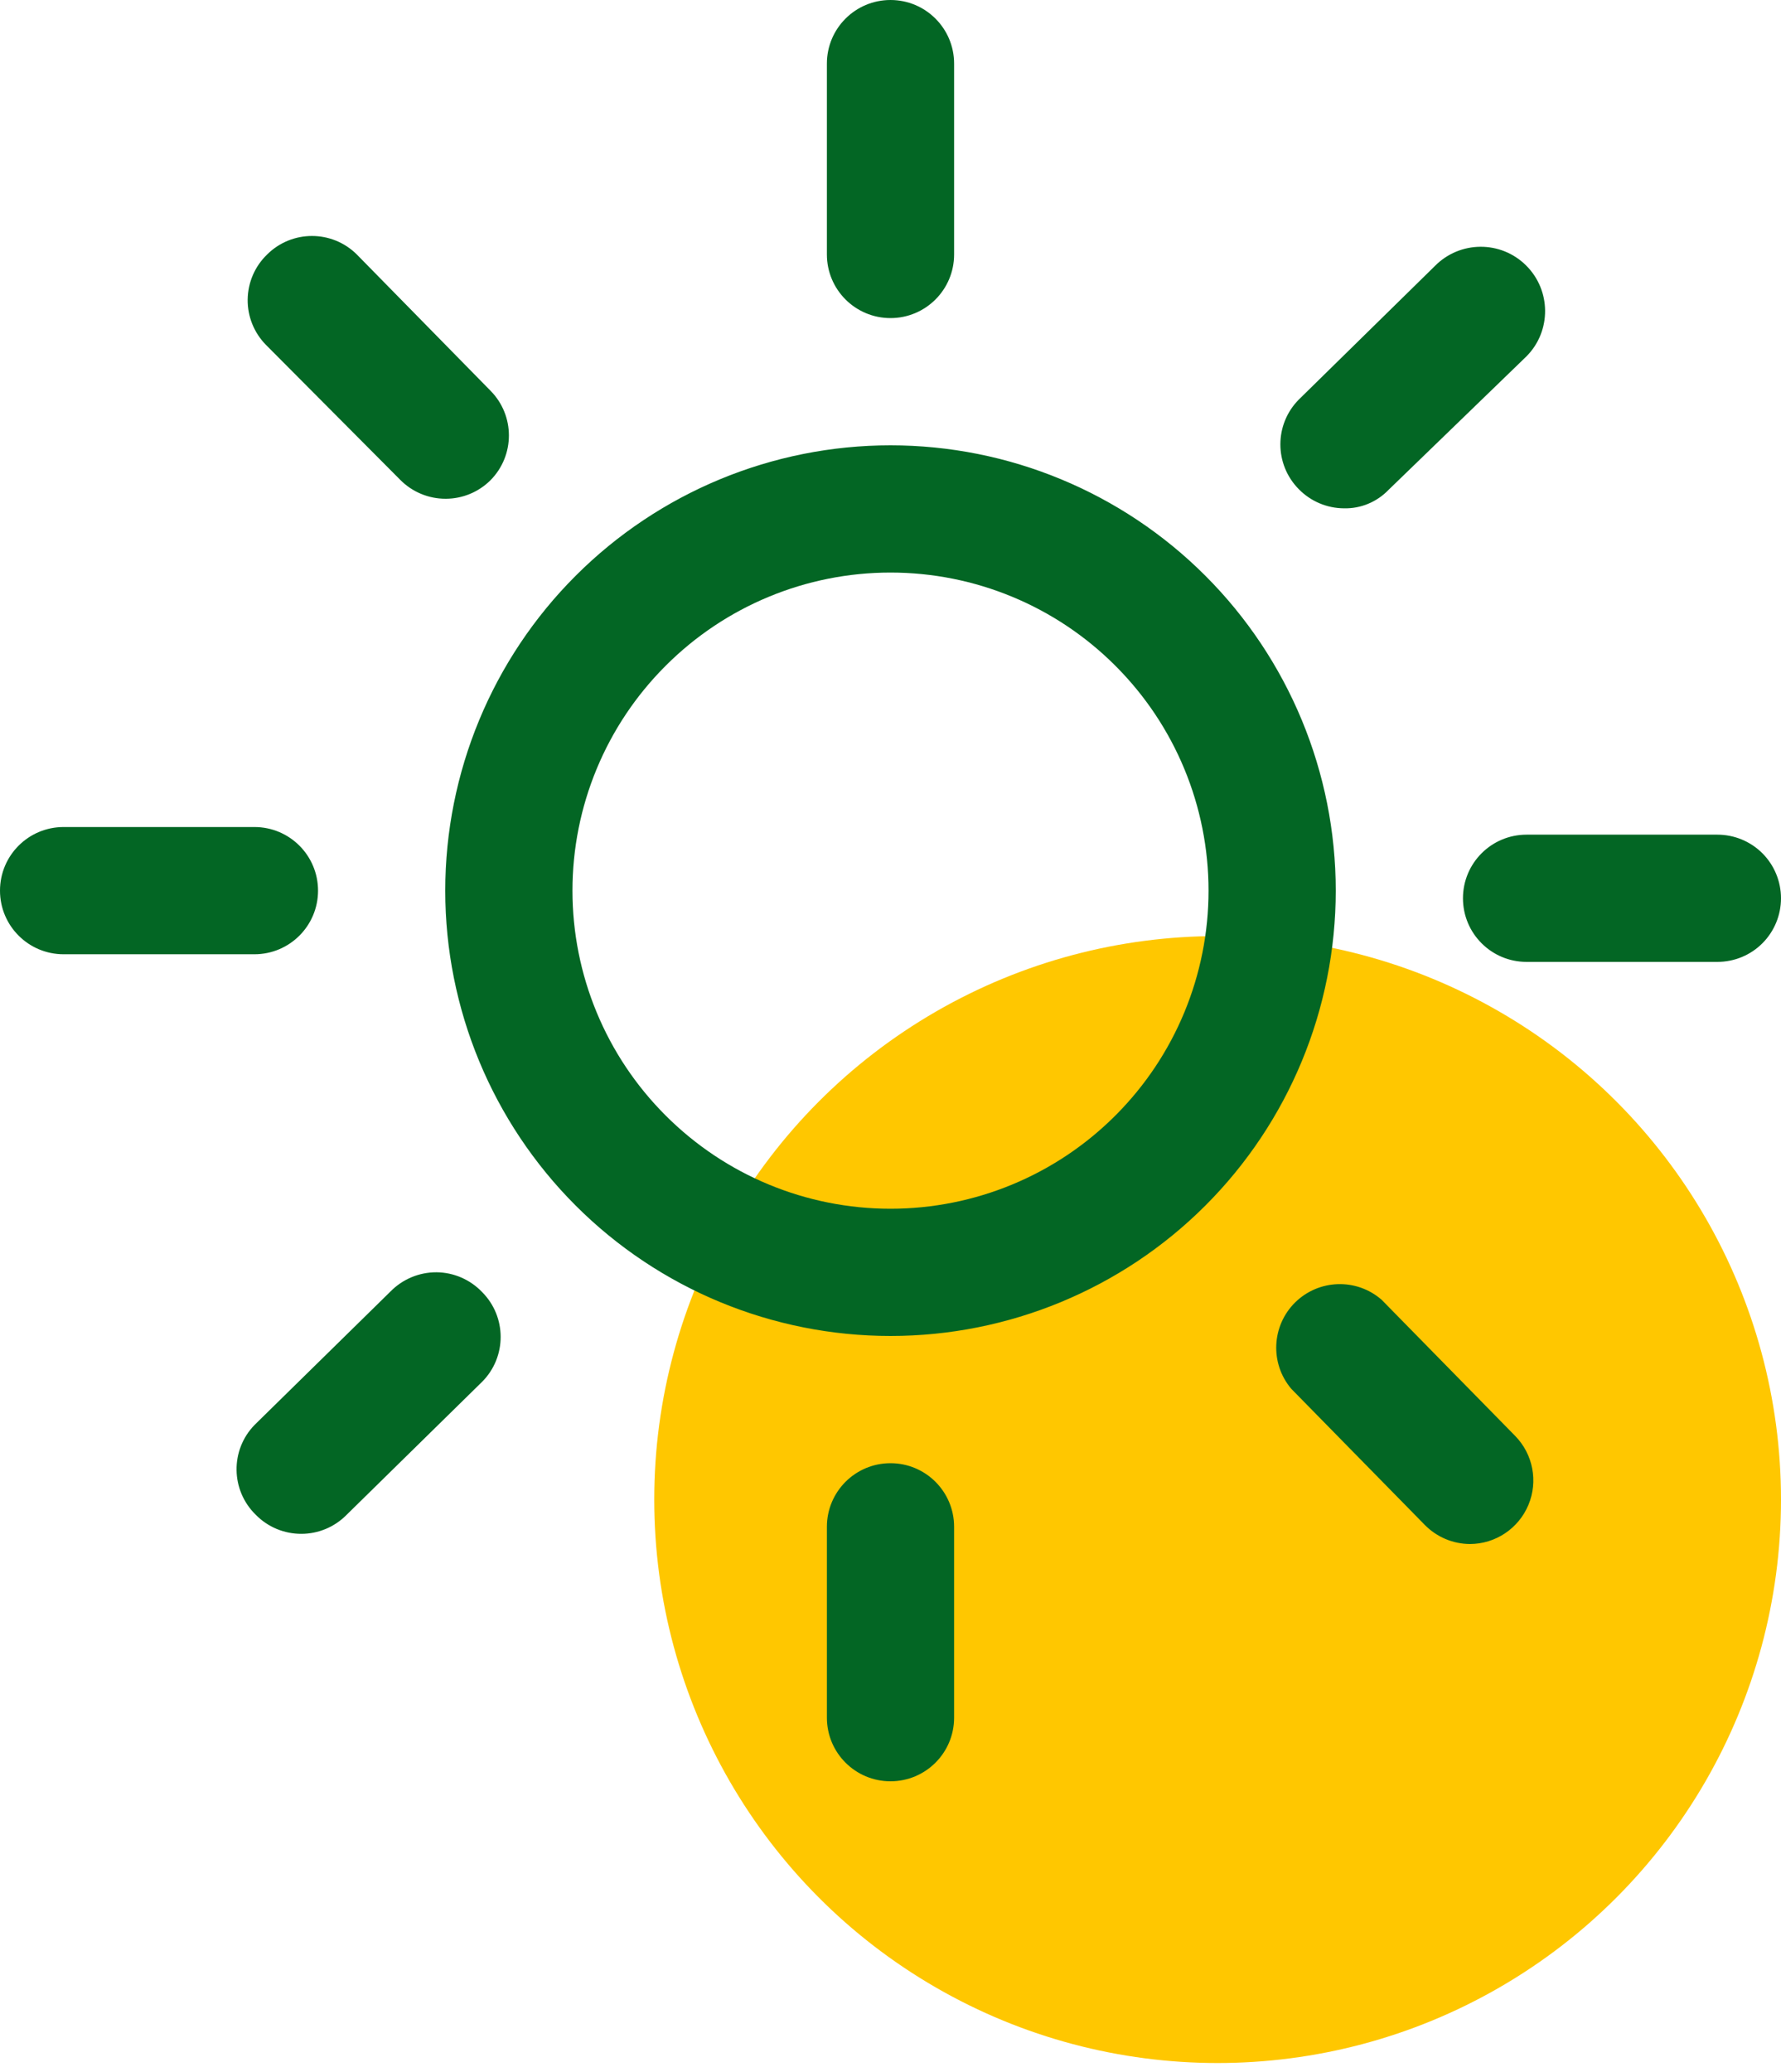 <svg width="49" height="57" viewBox="0 0 49 57" fill="none" xmlns="http://www.w3.org/2000/svg">
<circle cx="33.5" cy="41.25" r="15.5" fill="#FFC700"/>
<path d="M24.5 12.25C21.252 12.25 18.135 13.541 15.838 15.838C13.54 18.134 12.25 21.252 12.25 24.5C12.25 27.749 13.541 30.866 15.838 33.163C18.134 35.46 21.252 36.75 24.5 36.75C27.749 36.75 30.866 35.46 33.163 33.163C35.46 30.866 36.75 27.749 36.75 24.5C36.75 21.252 35.46 18.135 33.163 15.838C30.866 13.54 27.749 12.25 24.5 12.25ZM24.5 33.25C22.179 33.25 19.955 32.329 18.314 30.686C16.671 29.046 15.75 26.821 15.75 24.5C15.75 22.179 16.671 19.954 18.314 18.314C19.955 16.671 22.179 15.75 24.5 15.75C26.821 15.75 29.046 16.671 30.687 18.314C32.329 19.954 33.25 22.179 33.25 24.5C33.25 26.821 32.329 29.046 30.687 30.686C29.046 32.329 26.821 33.25 24.5 33.25ZM22.75 7V1.75C22.75 0.783 23.533 0 24.5 0C25.467 0 26.25 0.783 26.25 1.75V7C26.25 7.967 25.467 8.75 24.5 8.75C23.533 8.75 22.75 7.967 22.75 7ZM7 26.25H1.75C0.783 26.25 0 25.467 0 24.5C0 23.533 0.783 22.75 1.75 22.75H7C7.967 22.75 8.75 23.533 8.75 24.5C8.75 25.467 7.967 26.25 7 26.25ZM13.265 35.543C13.944 36.225 13.944 37.328 13.265 38.01L9.521 41.685C9.195 42.009 8.755 42.191 8.296 42.193C7.821 42.195 7.368 42.007 7.036 41.668C6.346 40.994 6.331 39.892 7.001 39.2L10.745 35.525C11.078 35.186 11.533 34.996 12.01 34.998C12.485 35.002 12.937 35.199 13.265 35.543ZM41.685 39.498C42.178 40.001 42.322 40.749 42.051 41.397C41.78 42.046 41.147 42.471 40.443 42.473C39.975 42.471 39.529 42.282 39.2 41.948L35.526 38.203C34.935 37.505 34.983 36.47 35.633 35.827C36.285 35.186 37.321 35.153 38.011 35.753L41.685 39.498ZM49 24.71C49 25.174 48.816 25.62 48.488 25.948C48.16 26.277 47.714 26.46 47.25 26.46H42C41.033 26.46 40.25 25.677 40.25 24.71C40.25 23.743 41.033 22.96 42 22.96H47.25C47.714 22.96 48.16 23.144 48.488 23.472C48.816 23.8 49 24.247 49 24.71ZM35.735 13.458C35.057 12.775 35.057 11.673 35.735 10.99L39.48 7.315C40.167 6.62 41.287 6.611 41.983 7.298C42.678 7.985 42.687 9.105 42 9.8L38.203 13.475C37.883 13.808 37.439 13.994 36.977 13.983C36.509 13.981 36.063 13.792 35.735 13.458ZM7.315 9.485C6.989 9.153 6.807 8.702 6.814 8.236C6.821 7.768 7.013 7.324 7.35 7C8.032 6.322 9.135 6.322 9.817 7L13.492 10.745C14.171 11.428 14.171 12.53 13.492 13.213C13.166 13.536 12.727 13.718 12.267 13.72C11.793 13.722 11.34 13.534 11.007 13.195L7.315 9.485ZM26.25 42V47.25C26.25 48.217 25.467 49 24.5 49C23.533 49 22.75 48.217 22.75 47.25V42C22.75 41.033 23.533 40.25 24.5 40.25C25.467 40.25 26.25 41.033 26.25 42Z" fill="#036624"/>
</svg>
